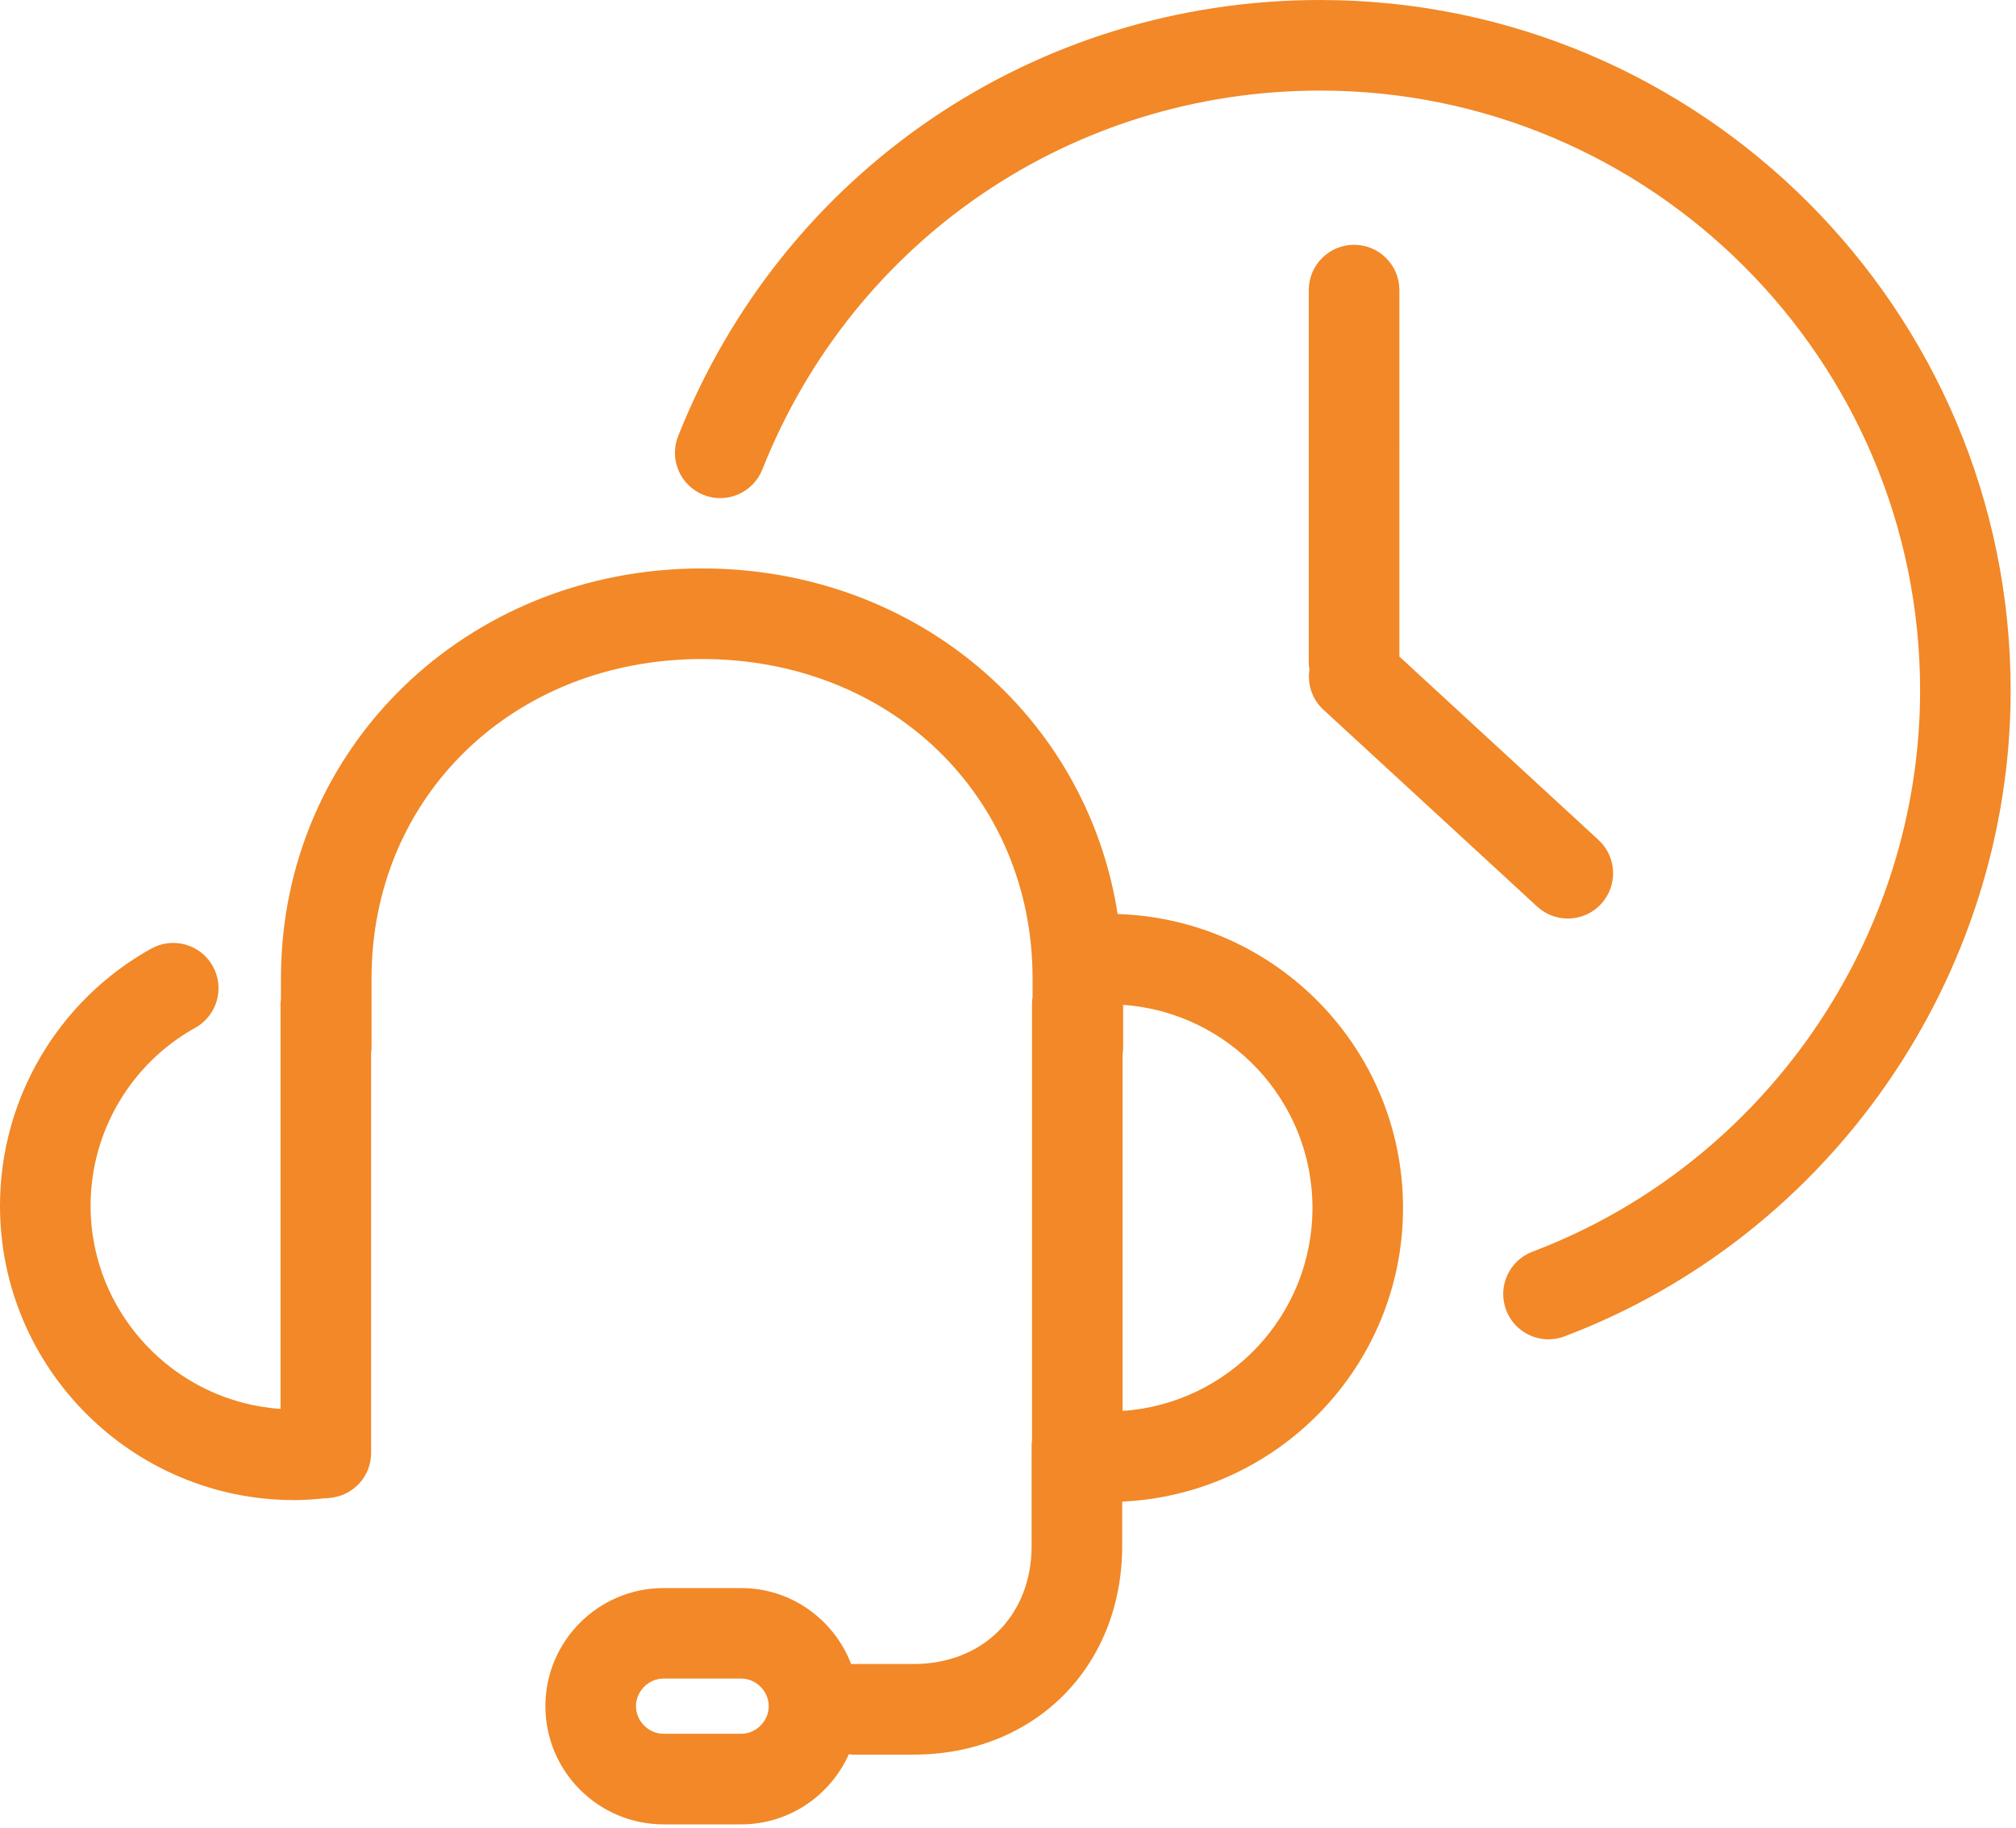 <svg width="86" height="78" viewBox="0 0 86 78" fill="none" xmlns="http://www.w3.org/2000/svg">
<path d="M47.677 38.993C46.359 30.54 39.057 24.25 29.949 24.25C19.877 24.25 11.985 31.932 11.985 41.74V42.623C11.98 42.68 11.967 42.734 11.967 42.792V60.105C7.468 59.804 3.864 56.032 3.864 51.44C3.864 48.288 5.575 45.378 8.33 43.846C9.261 43.328 9.597 42.152 9.078 41.218C8.559 40.286 7.384 39.952 6.45 40.47C2.472 42.684 0 46.888 0 51.44C0 58.363 5.631 63.996 12.555 63.996C12.984 63.996 13.42 63.962 13.855 63.917C13.87 63.917 13.883 63.921 13.899 63.921C13.96 63.921 14.018 63.909 14.079 63.903C14.083 63.901 14.086 63.901 14.091 63.901H14.095C15.068 63.801 15.831 62.988 15.831 61.989V44.906C15.836 44.851 15.849 44.797 15.849 44.738V41.74C15.849 33.973 21.91 28.115 29.949 28.115C37.987 28.115 44.048 33.972 44.048 41.74V42.54C44.037 42.623 44.024 42.706 44.024 42.793V61.451C44.02 61.5 44.008 61.549 44.008 61.6V65.946C44.008 68.915 41.935 70.989 38.968 70.989H36.366C36.346 70.989 36.33 70.993 36.311 70.995C35.584 69.101 33.761 67.749 31.616 67.749H28.306C25.528 67.749 23.266 70.01 23.266 72.789C23.266 75.568 25.527 77.83 28.306 77.83H31.616C33.664 77.83 35.424 76.597 36.212 74.836C36.264 74.842 36.312 74.854 36.366 74.854H38.968C44.127 74.854 47.871 71.107 47.871 65.948V64.06C54.527 63.757 59.851 58.261 59.851 51.532C59.852 44.736 54.422 39.199 47.677 38.995L47.677 38.993ZM31.616 73.965H28.306C27.669 73.965 27.13 73.425 27.13 72.787C27.13 72.15 27.669 71.609 28.306 71.609H31.616C32.253 71.609 32.793 72.149 32.793 72.787C32.793 73.424 32.254 73.965 31.616 73.965ZM47.887 60.192V44.99C47.898 44.907 47.911 44.824 47.911 44.737V42.868C52.418 43.185 55.988 46.943 55.988 51.529C55.988 56.125 52.406 59.887 47.887 60.192Z" fill="#F28827"/>
<path d="M56.315 0C44.157 0 33.407 7.304 28.928 18.608C28.535 19.599 29.021 20.721 30.013 21.115C31.004 21.507 32.126 21.021 32.52 20.03C36.412 10.21 45.751 3.864 56.314 3.864C70.428 3.864 81.909 15.346 81.909 29.459C81.909 40.035 75.264 49.656 65.372 53.399C64.375 53.777 63.873 54.891 64.25 55.889C64.542 56.66 65.277 57.138 66.057 57.138C66.283 57.138 66.516 57.096 66.74 57.011C78.124 52.705 85.772 41.631 85.772 29.46C85.773 13.216 72.559 0 56.314 0L56.315 0Z" fill="#F28827"/>
<path d="M57.763 10.443C56.697 10.443 55.831 11.309 55.831 12.375V28.31C55.831 28.399 55.847 28.483 55.858 28.569C55.765 29.183 55.967 29.83 56.459 30.281L65.573 38.675C65.945 39.017 66.412 39.186 66.88 39.186C67.403 39.186 67.921 38.976 68.303 38.562C69.025 37.776 68.974 36.556 68.19 35.833L59.695 28.009L59.696 12.376C59.695 11.308 58.831 10.443 57.763 10.443Z" fill="#F28827"/>
</svg>
